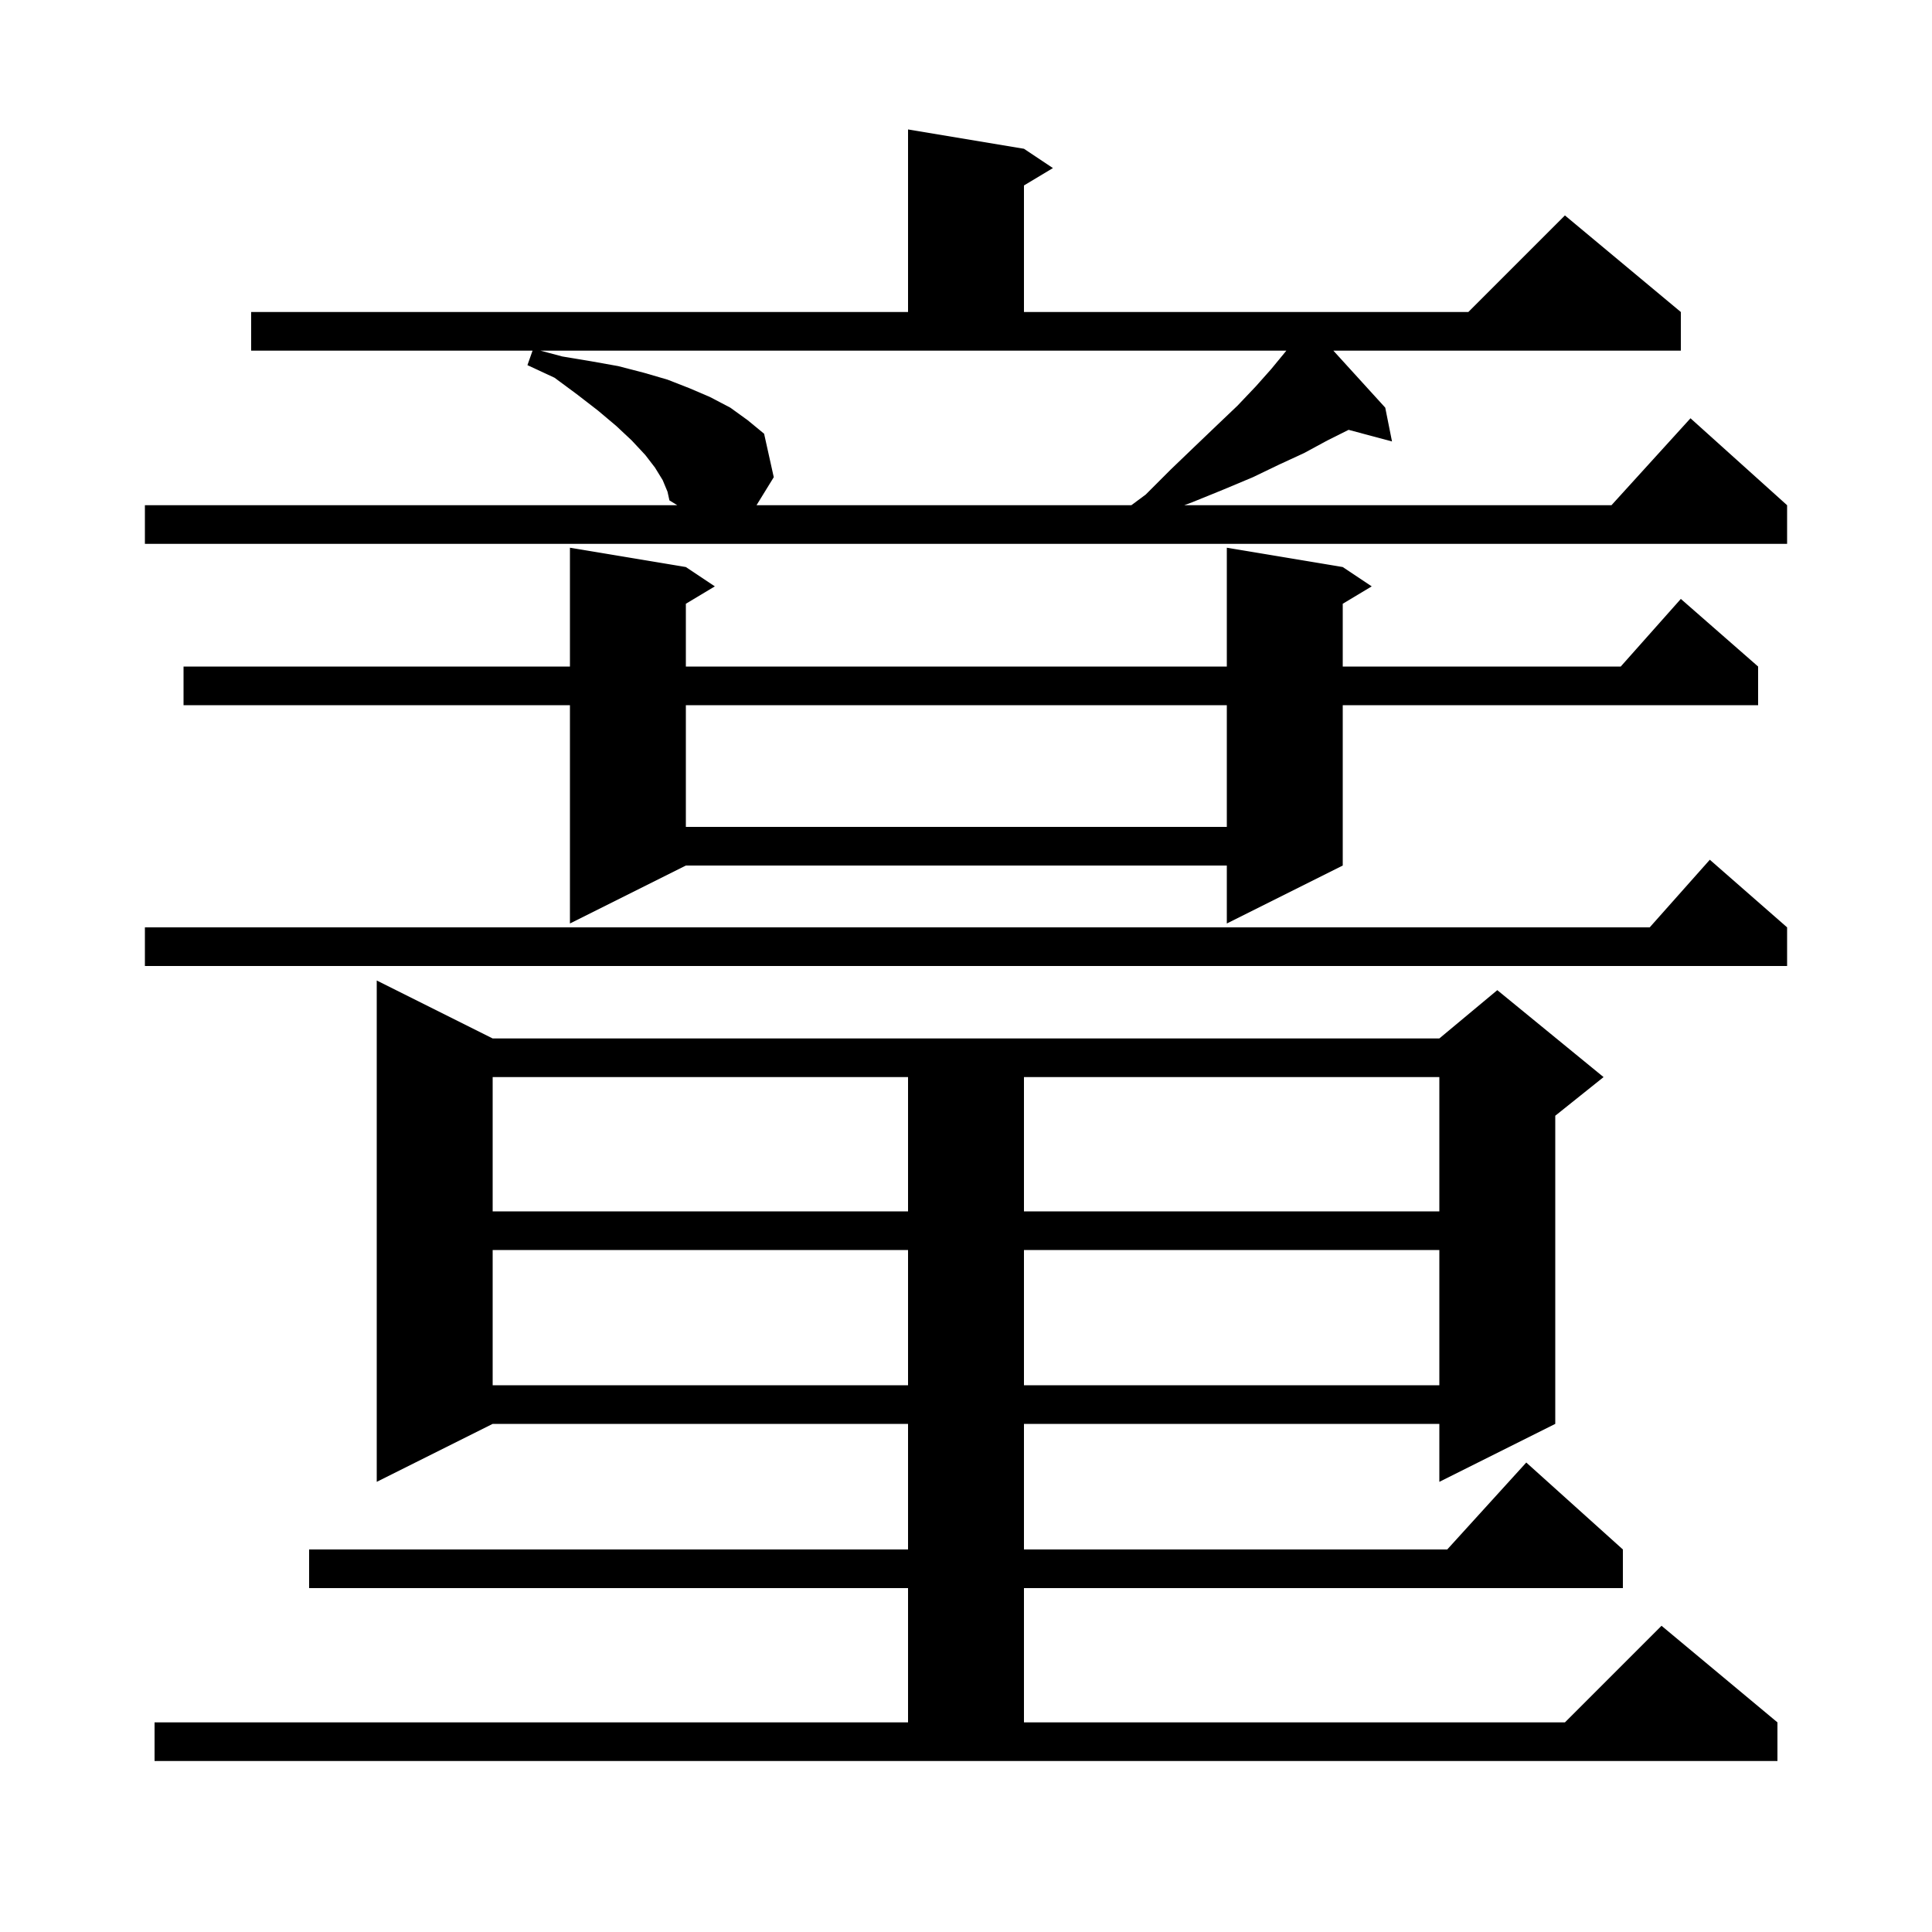 <svg xmlns="http://www.w3.org/2000/svg" xmlns:xlink="http://www.w3.org/1999/xlink" version="1.1" baseProfile="full" viewBox="0 0 200 200" width="200" height="200"><g fill="currentColor"><path d="M 16.0 178.3 L 94.0 178.3 L 94.0 164.4 L 32.0 164.4 L 32.0 160.4 L 94.0 160.4 L 94.0 147.4 L 51.0 147.4 L 39.0 153.4 L 39.0 101.5 L 51.0 107.5 L 149.0 107.5 L 155.0 102.5 L 166.0 111.5 L 161.0 115.5 L 161.0 147.4 L 149.0 153.4 L 149.0 147.4 L 106.0 147.4 L 106.0 160.4 L 149.818 160.4 L 158.0 151.4 L 168.0 160.4 L 168.0 164.4 L 106.0 164.4 L 106.0 178.3 L 162.0 178.3 L 172.0 168.3 L 184.0 178.3 L 184.0 182.3 L 16.0 182.3 Z M 51.0 129.4 L 51.0 143.4 L 94.0 143.4 L 94.0 129.4 Z M 106.0 129.4 L 106.0 143.4 L 149.0 143.4 L 149.0 129.4 Z M 51.0 111.5 L 51.0 125.4 L 94.0 125.4 L 94.0 111.5 Z M 106.0 111.5 L 106.0 125.4 L 149.0 125.4 L 149.0 111.5 Z M 185.0 96.0 L 185.0 100.0 L 15.0 100.0 L 15.0 96.0 L 170.778 96.0 L 177.0 89.0 Z M 139.0 58.7 L 142.0 60.7 L 139.0 62.5 L 139.0 69.0 L 167.778 69.0 L 174.0 62.0 L 182.0 69.0 L 182.0 73.0 L 139.0 73.0 L 139.0 89.6 L 127.0 95.6 L 127.0 89.6 L 71.0 89.6 L 59.0 95.6 L 59.0 73.0 L 19.0 73.0 L 19.0 69.0 L 59.0 69.0 L 59.0 56.7 L 71.0 58.7 L 74.0 60.7 L 71.0 62.5 L 71.0 69.0 L 127.0 69.0 L 127.0 56.7 Z M 71.0 73.0 L 71.0 85.6 L 127.0 85.6 L 127.0 73.0 Z M 68.6 49.7 L 67.8 48.4 L 66.8 47.1 L 65.4 45.6 L 63.8 44.1 L 61.9 42.5 L 59.7 40.8 L 57.4 39.1 L 54.6 37.8 L 55.129 36.3 L 26.0 36.3 L 26.0 32.3 L 94.0 32.3 L 94.0 13.4 L 106.0 15.4 L 109.0 17.4 L 106.0 19.2 L 106.0 32.3 L 152.0 32.3 L 162.0 22.3 L 174.0 32.3 L 174.0 36.3 L 138.03 36.3 L 143.4 42.2 L 144.1 45.7 L 139.606 44.496 L 139.6 44.5 L 137.4 45.6 L 135.0 46.9 L 132.4 48.1 L 129.7 49.4 L 126.6 50.7 L 123.4 52.0 L 122.592 52.3 L 166.818 52.3 L 175.0 43.3 L 185.0 52.3 L 185.0 56.3 L 15.0 56.3 L 15.0 52.3 L 70.112 52.3 L 69.3 51.8 L 69.1 50.9 Z M 58.2 36.9 L 61.2 37.4 L 64.0 37.9 L 66.7 38.6 L 69.1 39.3 L 71.4 40.2 L 73.5 41.1 L 75.6 42.2 L 77.4 43.5 L 79.1 44.9 L 80.1 49.4 L 78.315 52.3 L 117.117 52.3 L 118.6 51.2 L 121.2 48.6 L 123.7 46.2 L 126.0 44.0 L 128.1 42.0 L 130.0 40.0 L 131.6 38.2 L 133.0 36.5 L 133.16 36.3 L 55.95 36.3 Z "/></g></svg>